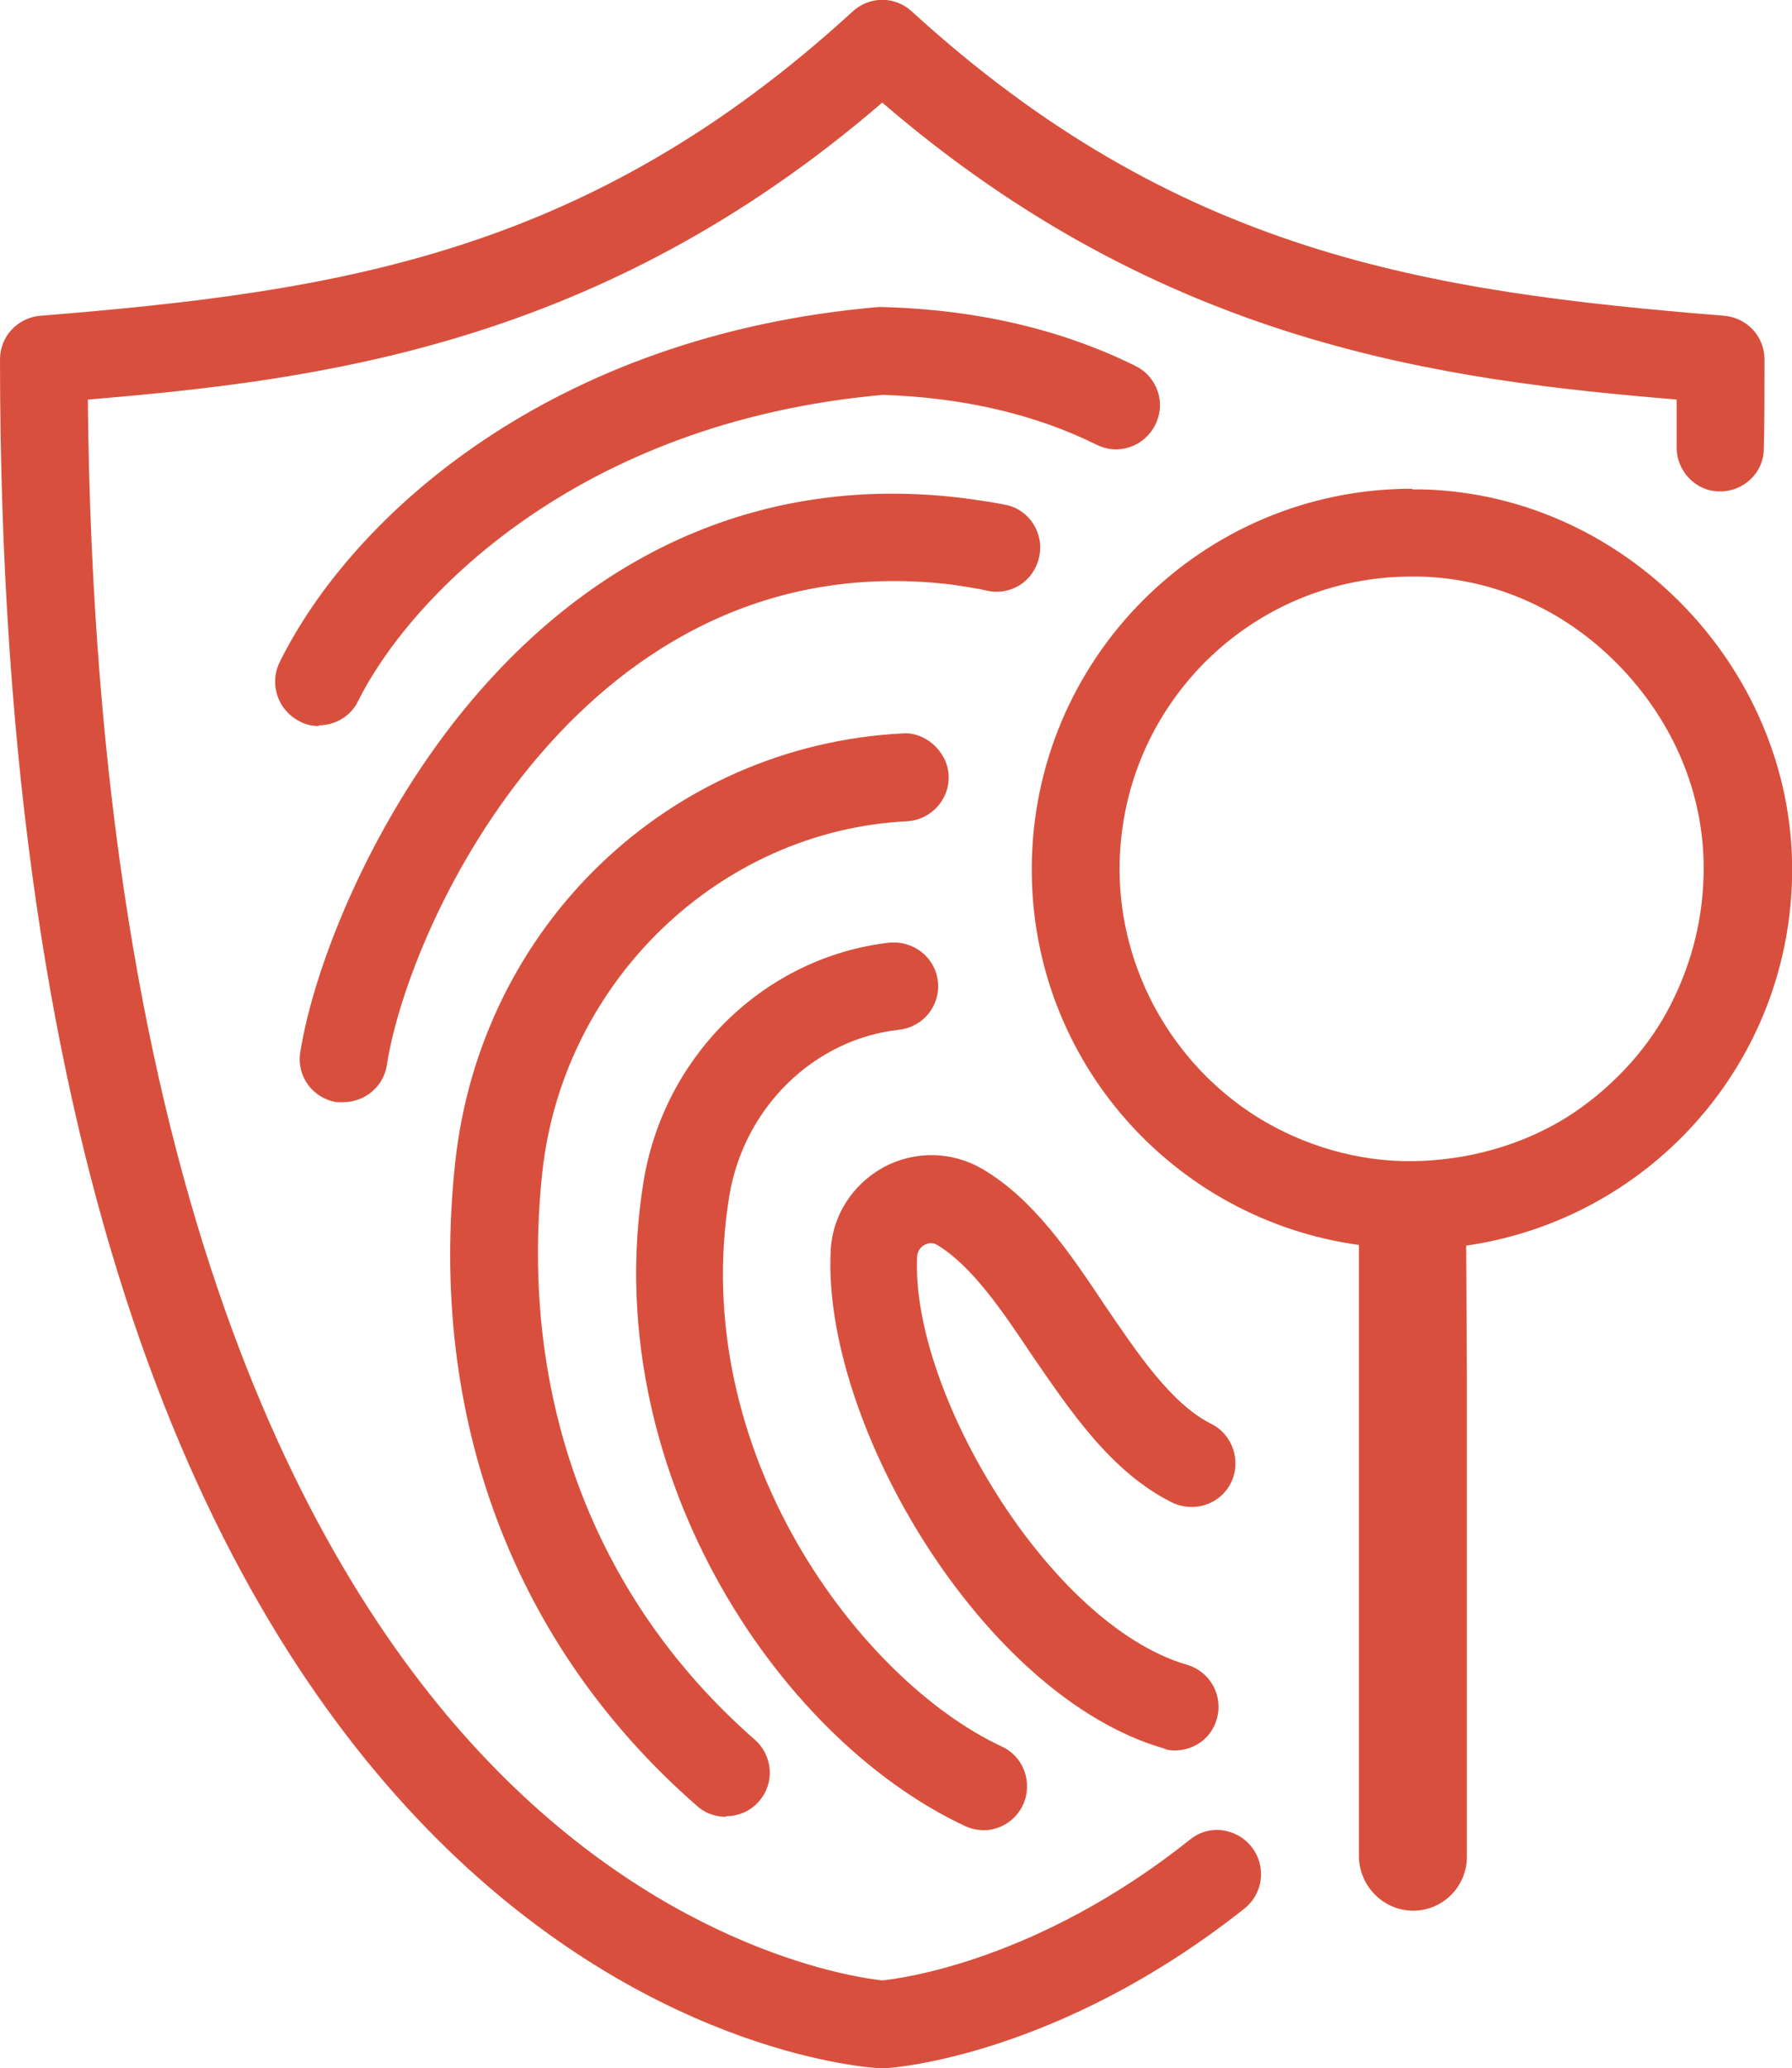 <?xml version="1.0" encoding="UTF-8"?><svg id="b" xmlns="http://www.w3.org/2000/svg" viewBox="0 0 26.73 30.85"><defs><style>.d{fill:#d8503d;}</style></defs><g id="c"><path class="d" d="M13.16,30.85s-.02,0-.04,0c-.54-.03-13.12-1.03-13.12-25.49,0-.34.26-.62.6-.65,4.45-.36,8.17-.92,12.12-4.54.25-.23.63-.23.88,0,3.95,3.61,7.67,4.18,12.12,4.54.34.03.6.31.6.65,0,.45,0,.9-.01,1.33,0,.36-.3.64-.65.64h-.01c-.36,0-.65-.31-.64-.67,0-.23,0-.47,0-.7-3.47-.29-7.65-.81-11.85-4.43C8.96,5.15,4.78,5.67,1.31,5.96c.11,11.75,3.3,17.54,5.99,20.33,2.73,2.84,5.5,3.21,5.86,3.25.3-.03,2.33-.3,4.59-2.1.28-.23.69-.18.92.11.22.28.18.69-.11.92-2.79,2.21-5.27,2.38-5.37,2.38-.01,0-.02,0-.04,0Z"/><path class="d" d="M4.76,10.83c-.1,0-.2-.02-.29-.07-.32-.16-.46-.55-.3-.88,1.08-2.19,4.06-4.88,8.93-5.3.02,0,.05,0,.08,0,1.41.04,2.67.34,3.76.88.32.16.46.55.29.88-.16.32-.55.46-.88.29-.91-.45-1.98-.7-3.18-.74-4.6.41-7.08,3.06-7.83,4.57-.11.23-.35.36-.59.36Z"/><path class="d" d="M14.68,27.3c-.09,0-.19-.02-.28-.06-2.85-1.33-5.49-5.39-4.8-9.62.31-1.89,1.82-3.35,3.67-3.56.36-.03.68.22.72.58.04.36-.22.68-.58.72-1.27.14-2.31,1.16-2.53,2.47-.63,3.83,1.96,7.24,4.06,8.22.33.15.47.54.32.87-.11.24-.35.38-.59.38Z"/><path class="d" d="M17.54,26.11c-.06,0-.12,0-.18-.03-2.7-.78-5.09-4.84-4.97-7.41.02-.53.32-1,.79-1.26.47-.25,1.02-.24,1.48.03.76.45,1.3,1.25,1.82,2.03.49.72.99,1.47,1.59,1.77.32.16.45.56.29.88-.16.32-.55.45-.88.29-.9-.45-1.5-1.34-2.09-2.2-.46-.69-.9-1.33-1.41-1.64-.08-.05-.16-.02-.19,0-.04.02-.1.07-.11.17-.1,2.01,1.97,5.49,4.02,6.09.35.1.55.46.45.81-.08.29-.34.47-.63.47Z"/><path class="d" d="M10.83,27.1c-.15,0-.31-.05-.43-.16-2.74-2.39-4.02-5.8-3.61-9.6.38-3.53,3.19-6.22,6.67-6.4.33-.03.67.26.69.62.02.36-.26.67-.62.69-2.8.14-5.13,2.39-5.44,5.23-.36,3.36.77,6.37,3.17,8.47.27.24.3.65.06.92-.13.15-.31.22-.49.22Z"/><path class="d" d="M5.12,16.44s-.07,0-.1,0c-.36-.06-.6-.39-.54-.75.21-1.32,1.1-3.53,2.57-5.26,1.96-2.31,4.49-3.35,7.32-3,.22.03.43.06.63.1.35.07.58.42.5.78s-.42.58-.78.5c-.17-.04-.34-.06-.52-.09-5.47-.66-8.1,5.02-8.43,7.17-.05.32-.33.55-.65.55Z"/><path class="d" d="M21.06,8.6h.12c1.14.03,2.21.52,3.02,1.38.81.86,1.25,1.96,1.21,3.11-.02.7-.21,1.39-.55,2.01s-.87,1.17-1.48,1.56c-.69.43-1.5.65-2.31.66-.81.01-1.63-.23-2.32-.66-.62-.39-1.13-.93-1.49-1.57s-.56-1.38-.56-2.12c0-1.17.45-2.26,1.27-3.09.82-.82,1.92-1.28,3.08-1.28M21.06,7.29c-3.13,0-5.67,2.54-5.67,5.68,0,2.86,2.12,5.22,4.88,5.6h0c-.12-.01,0,0,0,0v9.13c.01.44.37.8.81.8h0c.44,0,.8-.36.8-.8v-7.2s-.01-1.92-.01-1.92v-.02h0v.02c2.7-.39,4.78-2.66,4.86-5.45.09-3.08-2.43-5.75-5.51-5.83-.05,0-.1,0-.15,0h0Z"/></g></svg>